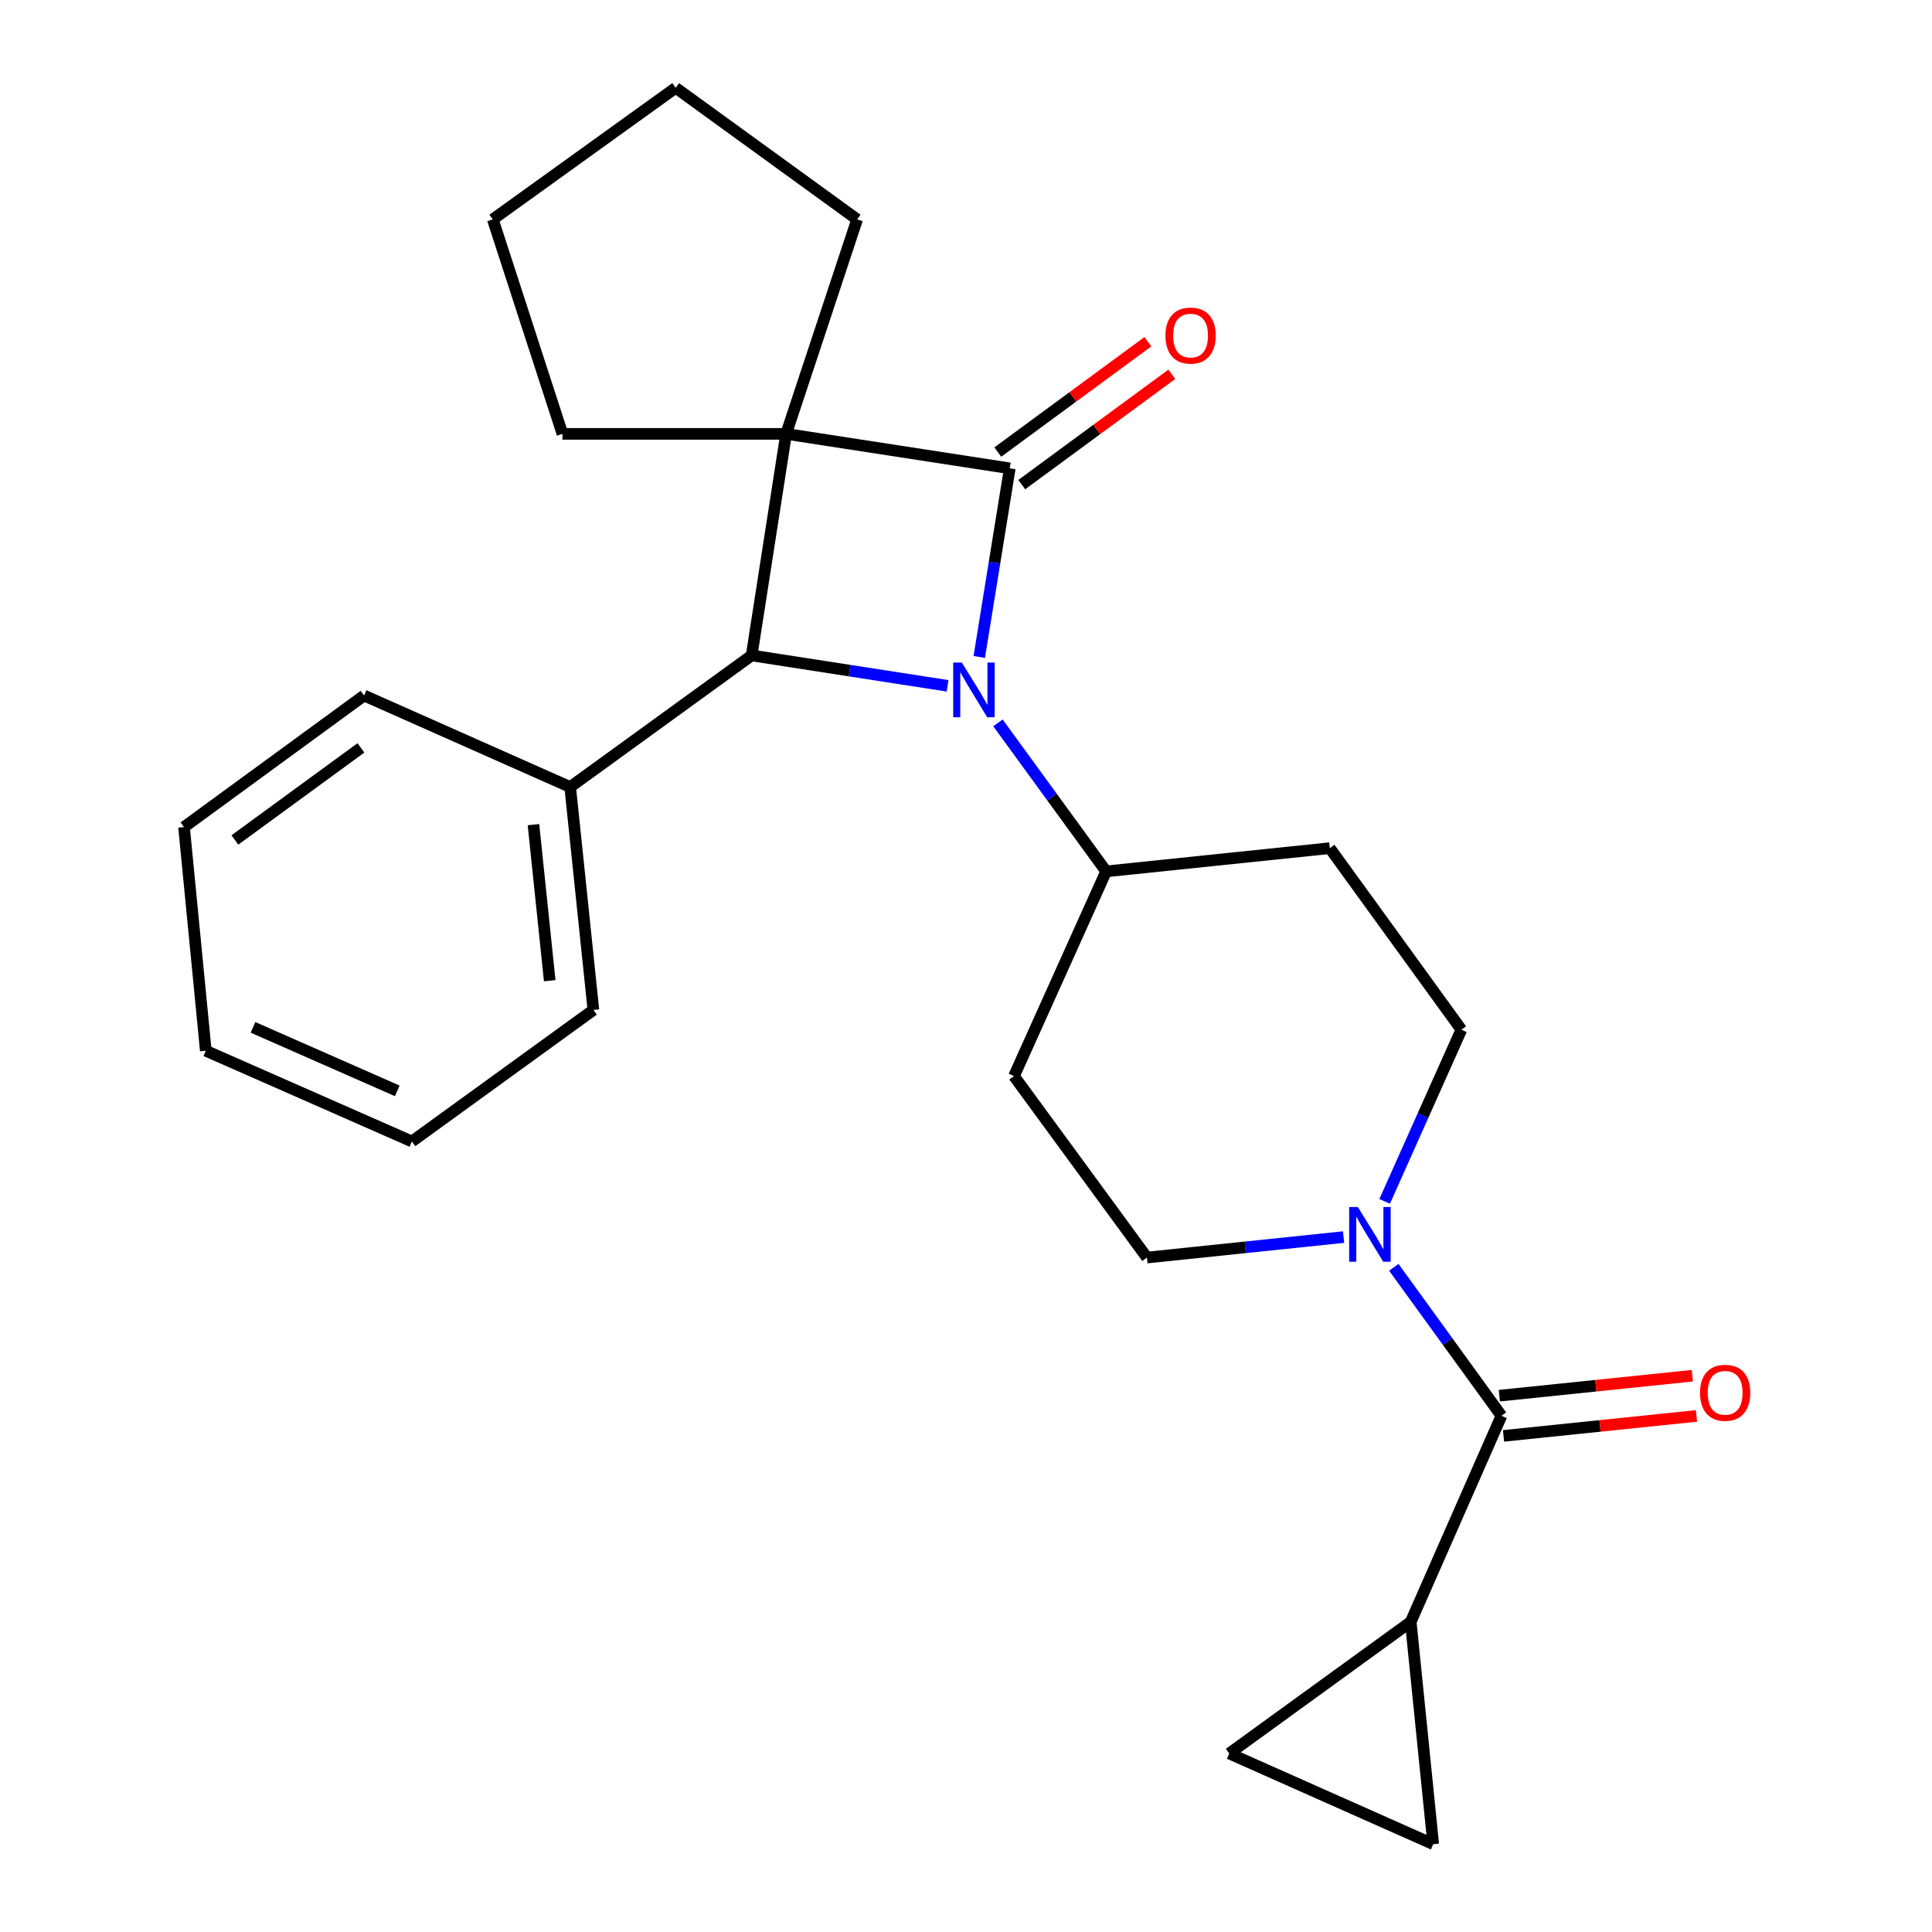 <?xml version='1.0' encoding='iso-8859-1'?>
<svg version='1.1' baseProfile='full'
              xmlns='http://www.w3.org/2000/svg'
                      xmlns:rdkit='http://www.rdkit.org/xml'
                      xmlns:xlink='http://www.w3.org/1999/xlink'
                  xml:space='preserve'
width='1000px' height='1000px' viewBox='0 0 1000 1000'>
<!-- END OF HEADER -->
<rect style='opacity:1.0;fill:#FFFFFF;stroke:none' width='1000' height='1000' x='0' y='0'> </rect>
<path class='bond-0' d='M 522.658,242.411 L 406.892,224.572' style='fill:none;fill-rule:evenodd;stroke:#000000;stroke-width:6px;stroke-linecap:butt;stroke-linejoin:miter;stroke-opacity:1' />
<path class='bond-1' d='M 522.658,242.411 L 514.763,291.222' style='fill:none;fill-rule:evenodd;stroke:#000000;stroke-width:6px;stroke-linecap:butt;stroke-linejoin:miter;stroke-opacity:1' />
<path class='bond-1' d='M 514.763,291.222 L 506.869,340.032' style='fill:none;fill-rule:evenodd;stroke:#0000FF;stroke-width:6px;stroke-linecap:butt;stroke-linejoin:miter;stroke-opacity:1' />
<path class='bond-9' d='M 528.853,250.839 L 567.692,222.284' style='fill:none;fill-rule:evenodd;stroke:#000000;stroke-width:6px;stroke-linecap:butt;stroke-linejoin:miter;stroke-opacity:1' />
<path class='bond-9' d='M 567.692,222.284 L 606.53,193.73' style='fill:none;fill-rule:evenodd;stroke:#FF0000;stroke-width:6px;stroke-linecap:butt;stroke-linejoin:miter;stroke-opacity:1' />
<path class='bond-9' d='M 516.462,233.984 L 555.3,205.43' style='fill:none;fill-rule:evenodd;stroke:#000000;stroke-width:6px;stroke-linecap:butt;stroke-linejoin:miter;stroke-opacity:1' />
<path class='bond-9' d='M 555.3,205.43 L 594.138,176.875' style='fill:none;fill-rule:evenodd;stroke:#FF0000;stroke-width:6px;stroke-linecap:butt;stroke-linejoin:miter;stroke-opacity:1' />
<path class='bond-16' d='M 406.892,224.572 L 291.125,224.572' style='fill:none;fill-rule:evenodd;stroke:#000000;stroke-width:6px;stroke-linecap:butt;stroke-linejoin:miter;stroke-opacity:1' />
<path class='bond-17' d='M 406.892,224.572 L 443.652,113.559' style='fill:none;fill-rule:evenodd;stroke:#000000;stroke-width:6px;stroke-linecap:butt;stroke-linejoin:miter;stroke-opacity:1' />
<path class='bond-25' d='M 406.892,224.572 L 389.052,339.257' style='fill:none;fill-rule:evenodd;stroke:#000000;stroke-width:6px;stroke-linecap:butt;stroke-linejoin:miter;stroke-opacity:1' />
<path class='bond-2' d='M 490.458,354.98 L 439.755,347.119' style='fill:none;fill-rule:evenodd;stroke:#0000FF;stroke-width:6px;stroke-linecap:butt;stroke-linejoin:miter;stroke-opacity:1' />
<path class='bond-2' d='M 439.755,347.119 L 389.052,339.257' style='fill:none;fill-rule:evenodd;stroke:#000000;stroke-width:6px;stroke-linecap:butt;stroke-linejoin:miter;stroke-opacity:1' />
<path class='bond-6' d='M 516.542,374.162 L 544.54,412.594' style='fill:none;fill-rule:evenodd;stroke:#0000FF;stroke-width:6px;stroke-linecap:butt;stroke-linejoin:miter;stroke-opacity:1' />
<path class='bond-6' d='M 544.54,412.594 L 572.539,451.025' style='fill:none;fill-rule:evenodd;stroke:#000000;stroke-width:6px;stroke-linecap:butt;stroke-linejoin:miter;stroke-opacity:1' />
<path class='bond-14' d='M 389.052,339.257 L 295.123,407.362' style='fill:none;fill-rule:evenodd;stroke:#000000;stroke-width:6px;stroke-linecap:butt;stroke-linejoin:miter;stroke-opacity:1' />
<path class='bond-3' d='M 777.143,732.811 L 749.291,694.382' style='fill:none;fill-rule:evenodd;stroke:#000000;stroke-width:6px;stroke-linecap:butt;stroke-linejoin:miter;stroke-opacity:1' />
<path class='bond-3' d='M 749.291,694.382 L 721.438,655.954' style='fill:none;fill-rule:evenodd;stroke:#0000FF;stroke-width:6px;stroke-linecap:butt;stroke-linejoin:miter;stroke-opacity:1' />
<path class='bond-5' d='M 777.143,732.811 L 730.19,839.488' style='fill:none;fill-rule:evenodd;stroke:#000000;stroke-width:6px;stroke-linecap:butt;stroke-linejoin:miter;stroke-opacity:1' />
<path class='bond-15' d='M 778.22,743.215 L 828.159,738.047' style='fill:none;fill-rule:evenodd;stroke:#000000;stroke-width:6px;stroke-linecap:butt;stroke-linejoin:miter;stroke-opacity:1' />
<path class='bond-15' d='M 828.159,738.047 L 878.099,732.879' style='fill:none;fill-rule:evenodd;stroke:#FF0000;stroke-width:6px;stroke-linecap:butt;stroke-linejoin:miter;stroke-opacity:1' />
<path class='bond-15' d='M 776.066,722.406 L 826.006,717.239' style='fill:none;fill-rule:evenodd;stroke:#000000;stroke-width:6px;stroke-linecap:butt;stroke-linejoin:miter;stroke-opacity:1' />
<path class='bond-15' d='M 826.006,717.239 L 875.946,712.071' style='fill:none;fill-rule:evenodd;stroke:#FF0000;stroke-width:6px;stroke-linecap:butt;stroke-linejoin:miter;stroke-opacity:1' />
<path class='bond-4' d='M 716.697,621.833 L 736.553,577.396' style='fill:none;fill-rule:evenodd;stroke:#0000FF;stroke-width:6px;stroke-linecap:butt;stroke-linejoin:miter;stroke-opacity:1' />
<path class='bond-4' d='M 736.553,577.396 L 756.41,532.96' style='fill:none;fill-rule:evenodd;stroke:#000000;stroke-width:6px;stroke-linecap:butt;stroke-linejoin:miter;stroke-opacity:1' />
<path class='bond-27' d='M 695.432,640.314 L 644.544,645.612' style='fill:none;fill-rule:evenodd;stroke:#0000FF;stroke-width:6px;stroke-linecap:butt;stroke-linejoin:miter;stroke-opacity:1' />
<path class='bond-27' d='M 644.544,645.612 L 593.656,650.911' style='fill:none;fill-rule:evenodd;stroke:#000000;stroke-width:6px;stroke-linecap:butt;stroke-linejoin:miter;stroke-opacity:1' />
<path class='bond-7' d='M 730.19,839.488 L 741.836,954.545' style='fill:none;fill-rule:evenodd;stroke:#000000;stroke-width:6px;stroke-linecap:butt;stroke-linejoin:miter;stroke-opacity:1' />
<path class='bond-8' d='M 730.19,839.488 L 636.262,907.604' style='fill:none;fill-rule:evenodd;stroke:#000000;stroke-width:6px;stroke-linecap:butt;stroke-linejoin:miter;stroke-opacity:1' />
<path class='bond-10' d='M 572.539,451.025 L 524.843,556.994' style='fill:none;fill-rule:evenodd;stroke:#000000;stroke-width:6px;stroke-linecap:butt;stroke-linejoin:miter;stroke-opacity:1' />
<path class='bond-11' d='M 572.539,451.025 L 688.305,439.008' style='fill:none;fill-rule:evenodd;stroke:#000000;stroke-width:6px;stroke-linecap:butt;stroke-linejoin:miter;stroke-opacity:1' />
<path class='bond-29' d='M 741.836,954.545 L 636.262,907.604' style='fill:none;fill-rule:evenodd;stroke:#000000;stroke-width:6px;stroke-linecap:butt;stroke-linejoin:miter;stroke-opacity:1' />
<path class='bond-13' d='M 524.843,556.994 L 593.656,650.911' style='fill:none;fill-rule:evenodd;stroke:#000000;stroke-width:6px;stroke-linecap:butt;stroke-linejoin:miter;stroke-opacity:1' />
<path class='bond-12' d='M 688.305,439.008 L 756.41,532.96' style='fill:none;fill-rule:evenodd;stroke:#000000;stroke-width:6px;stroke-linecap:butt;stroke-linejoin:miter;stroke-opacity:1' />
<path class='bond-18' d='M 295.123,407.362 L 307.14,522.756' style='fill:none;fill-rule:evenodd;stroke:#000000;stroke-width:6px;stroke-linecap:butt;stroke-linejoin:miter;stroke-opacity:1' />
<path class='bond-18' d='M 276.119,426.838 L 284.531,507.613' style='fill:none;fill-rule:evenodd;stroke:#000000;stroke-width:6px;stroke-linecap:butt;stroke-linejoin:miter;stroke-opacity:1' />
<path class='bond-19' d='M 295.123,407.362 L 188.446,360.002' style='fill:none;fill-rule:evenodd;stroke:#000000;stroke-width:6px;stroke-linecap:butt;stroke-linejoin:miter;stroke-opacity:1' />
<path class='bond-21' d='M 291.125,224.572 L 255.074,113.559' style='fill:none;fill-rule:evenodd;stroke:#000000;stroke-width:6px;stroke-linecap:butt;stroke-linejoin:miter;stroke-opacity:1' />
<path class='bond-20' d='M 443.652,113.559 L 349.735,45.455' style='fill:none;fill-rule:evenodd;stroke:#000000;stroke-width:6px;stroke-linecap:butt;stroke-linejoin:miter;stroke-opacity:1' />
<path class='bond-23' d='M 307.14,522.756 L 213.2,590.825' style='fill:none;fill-rule:evenodd;stroke:#000000;stroke-width:6px;stroke-linecap:butt;stroke-linejoin:miter;stroke-opacity:1' />
<path class='bond-22' d='M 188.446,360.002 L 95.249,428.095' style='fill:none;fill-rule:evenodd;stroke:#000000;stroke-width:6px;stroke-linecap:butt;stroke-linejoin:miter;stroke-opacity:1' />
<path class='bond-22' d='M 186.808,387.107 L 121.57,434.772' style='fill:none;fill-rule:evenodd;stroke:#000000;stroke-width:6px;stroke-linecap:butt;stroke-linejoin:miter;stroke-opacity:1' />
<path class='bond-26' d='M 349.735,45.455 L 255.074,113.559' style='fill:none;fill-rule:evenodd;stroke:#000000;stroke-width:6px;stroke-linecap:butt;stroke-linejoin:miter;stroke-opacity:1' />
<path class='bond-24' d='M 95.249,428.095 L 106.523,543.861' style='fill:none;fill-rule:evenodd;stroke:#000000;stroke-width:6px;stroke-linecap:butt;stroke-linejoin:miter;stroke-opacity:1' />
<path class='bond-28' d='M 213.2,590.825 L 106.523,543.861' style='fill:none;fill-rule:evenodd;stroke:#000000;stroke-width:6px;stroke-linecap:butt;stroke-linejoin:miter;stroke-opacity:1' />
<path class='bond-28' d='M 205.628,564.635 L 130.953,531.76' style='fill:none;fill-rule:evenodd;stroke:#000000;stroke-width:6px;stroke-linecap:butt;stroke-linejoin:miter;stroke-opacity:1' />
<path  class='atom-2' d='M 497.849 342.937
L 507.129 357.937
Q 508.049 359.417, 509.529 362.097
Q 511.009 364.777, 511.089 364.937
L 511.089 342.937
L 514.849 342.937
L 514.849 371.257
L 510.969 371.257
L 501.009 354.857
Q 499.849 352.937, 498.609 350.737
Q 497.409 348.537, 497.049 347.857
L 497.049 371.257
L 493.369 371.257
L 493.369 342.937
L 497.849 342.937
' fill='#0000FF'/>
<path  class='atom-5' d='M 702.813 624.734
L 712.093 639.734
Q 713.013 641.214, 714.493 643.894
Q 715.973 646.574, 716.053 646.734
L 716.053 624.734
L 719.813 624.734
L 719.813 653.054
L 715.933 653.054
L 705.973 636.654
Q 704.813 634.734, 703.573 632.534
Q 702.373 630.334, 702.013 629.654
L 702.013 653.054
L 698.333 653.054
L 698.333 624.734
L 702.813 624.734
' fill='#0000FF'/>
<path  class='atom-10' d='M 603.237 173.69
Q 603.237 166.89, 606.597 163.09
Q 609.957 159.29, 616.237 159.29
Q 622.517 159.29, 625.877 163.09
Q 629.237 166.89, 629.237 173.69
Q 629.237 180.57, 625.837 184.49
Q 622.437 188.37, 616.237 188.37
Q 609.997 188.37, 606.597 184.49
Q 603.237 180.61, 603.237 173.69
M 616.237 185.17
Q 620.557 185.17, 622.877 182.29
Q 625.237 179.37, 625.237 173.69
Q 625.237 168.13, 622.877 165.33
Q 620.557 162.49, 616.237 162.49
Q 611.917 162.49, 609.557 165.29
Q 607.237 168.09, 607.237 173.69
Q 607.237 179.41, 609.557 182.29
Q 611.917 185.17, 616.237 185.17
' fill='#FF0000'/>
<path  class='atom-16' d='M 879.932 720.908
Q 879.932 714.108, 883.292 710.308
Q 886.652 706.508, 892.932 706.508
Q 899.212 706.508, 902.572 710.308
Q 905.932 714.108, 905.932 720.908
Q 905.932 727.788, 902.532 731.708
Q 899.132 735.588, 892.932 735.588
Q 886.692 735.588, 883.292 731.708
Q 879.932 727.828, 879.932 720.908
M 892.932 732.388
Q 897.252 732.388, 899.572 729.508
Q 901.932 726.588, 901.932 720.908
Q 901.932 715.348, 899.572 712.548
Q 897.252 709.708, 892.932 709.708
Q 888.612 709.708, 886.252 712.508
Q 883.932 715.308, 883.932 720.908
Q 883.932 726.628, 886.252 729.508
Q 888.612 732.388, 892.932 732.388
' fill='#FF0000'/>
</svg>
